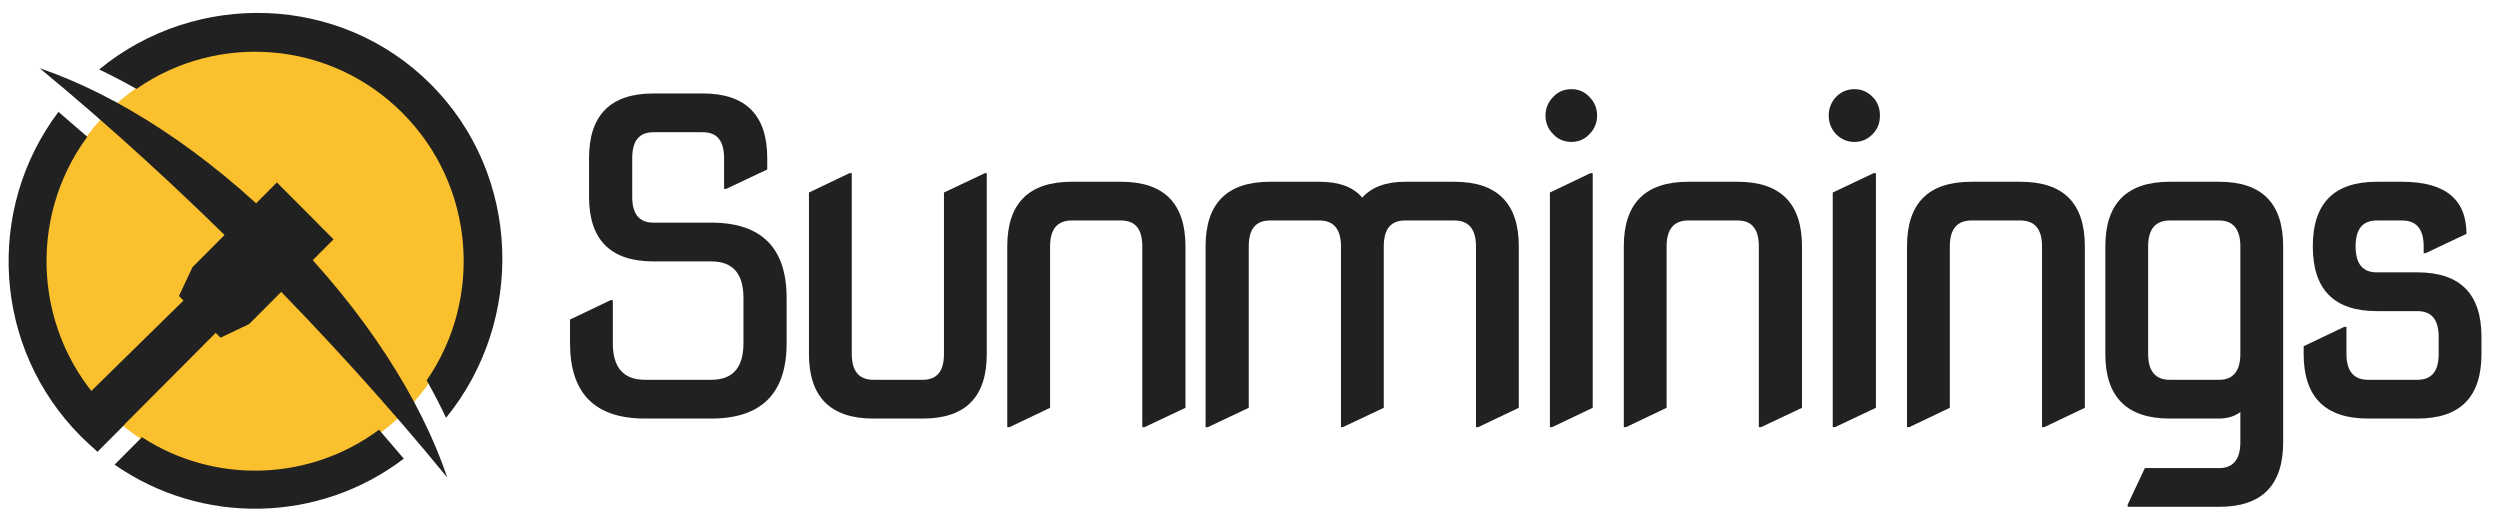 <?xml version="1.0" encoding="UTF-8" standalone="no"?> <svg xmlns="http://www.w3.org/2000/svg" xmlns:xlink="http://www.w3.org/1999/xlink" xmlns:serif="http://www.serif.com/" width="100%" height="100%" viewBox="0 0 1611 334" version="1.1" xml:space="preserve" style="fill-rule:evenodd;clip-rule:evenodd;stroke-linejoin:round;stroke-miterlimit:2;"> <g id="Artboard1" transform="matrix(5.197,0,0,4.175,-556.055,-1411.15)"> <rect x="107" y="338" width="310" height="80" style="fill:none;"></rect> <g transform="matrix(0.184,0,0,0.192,70.24,185.811)"> <rect x="201" y="795" width="1681" height="411" style="fill:none;"></rect> </g> <g transform="matrix(0.192,0,0,0.24,61.202,139.197)"> <g transform="matrix(23.63,0,0,23.63,-26129.3,-18542.9)"> <g transform="matrix(1,0,0,1,0,-0.254)"> <path d="M1133.49,831.419C1132.12,831.419 1131.44,830.735 1131.44,829.368L1131.44,828.724L1132.55,828.196L1132.61,828.196L1132.61,829.368C1132.61,830.032 1132.9,830.364 1133.49,830.364L1135.3,830.364C1135.89,830.364 1136.18,830.032 1136.18,829.368L1136.18,828.138C1136.18,827.474 1135.89,827.142 1135.3,827.142L1133.72,827.142C1132.55,827.142 1131.96,826.556 1131.96,825.384L1131.96,824.329C1131.96,823.157 1132.55,822.571 1133.72,822.571L1135.07,822.571C1136.24,822.571 1136.83,823.157 1136.83,824.329L1136.83,824.64L1135.71,825.167L1135.65,825.167L1135.65,824.329C1135.65,823.86 1135.46,823.626 1135.07,823.626L1133.72,823.626C1133.33,823.626 1133.14,823.86 1133.14,824.329L1133.14,825.384C1133.14,825.852 1133.33,826.087 1133.72,826.087L1135.3,826.087C1136.67,826.087 1137.36,826.77 1137.36,828.138L1137.36,829.368C1137.36,830.735 1136.67,831.419 1135.3,831.419L1133.49,831.419Z" style="fill:rgb(33,33,33);fill-rule:nonzero;"></path> </g> <g transform="matrix(1,0,0,1,0,-0.254)"> <path d="M1139.73,831.419C1138.56,831.419 1137.97,830.833 1137.97,829.661L1137.97,825.267L1139.08,824.739L1139.14,824.739L1139.14,829.661C1139.14,830.13 1139.34,830.364 1139.73,830.364L1141.08,830.364C1141.47,830.364 1141.66,830.13 1141.66,829.661L1141.66,825.267L1142.78,824.739L1142.83,824.739L1142.83,829.661C1142.83,830.833 1142.25,831.419 1141.08,831.419L1139.73,831.419Z" style="fill:rgb(33,33,33);fill-rule:nonzero;"></path> </g> <g transform="matrix(1,0,0,1,0,-0.254)"> <path d="M1143.39,831.653L1143.39,826.731C1143.39,825.56 1143.98,824.974 1145.15,824.974L1146.5,824.974C1147.67,824.974 1148.26,825.56 1148.26,826.731L1148.26,831.126L1147.14,831.653L1147.08,831.653L1147.08,826.731C1147.08,826.263 1146.89,826.028 1146.5,826.028L1145.15,826.028C1144.76,826.028 1144.56,826.263 1144.56,826.731L1144.56,831.126L1143.45,831.653L1143.39,831.653Z" style="fill:rgb(33,33,33);fill-rule:nonzero;"></path> </g> <g transform="matrix(1,0,0,1,0,-0.254)"> <path d="M1148.81,831.653L1148.81,826.731C1148.81,825.56 1149.4,824.974 1150.57,824.974L1151.92,824.974C1152.46,824.974 1152.85,825.118 1153.09,825.407C1153.35,825.118 1153.74,824.974 1154.26,824.974L1155.61,824.974C1156.78,824.974 1157.37,825.56 1157.37,826.731L1157.37,831.126L1156.26,831.653L1156.2,831.653L1156.2,826.731C1156.2,826.263 1156,826.028 1155.61,826.028L1154.26,826.028C1153.87,826.028 1153.68,826.263 1153.68,826.731L1153.68,831.126L1152.56,831.653L1152.51,831.653L1152.51,826.731C1152.51,826.263 1152.31,826.028 1151.92,826.028L1150.57,826.028C1150.18,826.028 1149.99,826.263 1149.99,826.731L1149.99,831.126L1148.87,831.653L1148.81,831.653Z" style="fill:rgb(33,33,33);fill-rule:nonzero;"></path> </g> <g transform="matrix(1,0,0,1,0,-0.254)"> <path d="M1158.31,823.679C1158.17,823.538 1158.1,823.369 1158.1,823.172C1158.1,822.975 1158.17,822.806 1158.31,822.665C1158.44,822.524 1158.61,822.454 1158.81,822.454C1159,822.454 1159.17,822.524 1159.3,822.665C1159.44,822.806 1159.51,822.975 1159.51,823.172C1159.51,823.369 1159.44,823.538 1159.3,823.679C1159.17,823.819 1159,823.89 1158.81,823.89C1158.61,823.89 1158.44,823.819 1158.31,823.679ZM1158.22,831.653L1158.22,825.267L1159.33,824.739L1159.39,824.739L1159.39,831.126L1158.28,831.653L1158.22,831.653Z" style="fill:rgb(33,33,33);fill-rule:nonzero;"></path> </g> <g transform="matrix(1,0,0,1,0,-0.254)"> <path d="M1160.24,831.653L1160.24,826.731C1160.24,825.56 1160.83,824.974 1162,824.974L1163.35,824.974C1164.52,824.974 1165.11,825.56 1165.11,826.731L1165.11,831.126L1163.99,831.653L1163.93,831.653L1163.93,826.731C1163.93,826.263 1163.74,826.028 1163.35,826.028L1162,826.028C1161.61,826.028 1161.41,826.263 1161.41,826.731L1161.41,831.126L1160.3,831.653L1160.24,831.653Z" style="fill:rgb(33,33,33);fill-rule:nonzero;"></path> </g> <g transform="matrix(1,0,0,1,0,-0.254)"> <path d="M1166.04,823.679C1165.91,823.538 1165.84,823.369 1165.84,823.172C1165.84,822.975 1165.91,822.806 1166.04,822.665C1166.18,822.524 1166.35,822.454 1166.54,822.454C1166.74,822.454 1166.9,822.524 1167.04,822.665C1167.18,822.806 1167.24,822.975 1167.24,823.172C1167.24,823.369 1167.18,823.538 1167.04,823.679C1166.9,823.819 1166.74,823.89 1166.54,823.89C1166.35,823.89 1166.18,823.819 1166.04,823.679ZM1165.95,831.653L1165.95,825.267L1167.07,824.739L1167.13,824.739L1167.13,831.126L1166.01,831.653L1165.95,831.653Z" style="fill:rgb(33,33,33);fill-rule:nonzero;"></path> </g> <g transform="matrix(1,0,0,1,0,-0.254)"> <path d="M1167.98,831.653L1167.98,826.731C1167.98,825.56 1168.56,824.974 1169.74,824.974L1171.08,824.974C1172.26,824.974 1172.84,825.56 1172.84,826.731L1172.84,831.126L1171.73,831.653L1171.67,831.653L1171.67,826.731C1171.67,826.263 1171.47,826.028 1171.08,826.028L1169.74,826.028C1169.35,826.028 1169.15,826.263 1169.15,826.731L1169.15,831.126L1168.04,831.653L1167.98,831.653Z" style="fill:rgb(33,33,33);fill-rule:nonzero;"></path> </g> <g transform="matrix(1,0,0,1,0,-0.254)"> <path d="M1175.16,831.419C1173.99,831.419 1173.4,830.833 1173.4,829.661L1173.4,826.731C1173.4,825.56 1173.99,824.974 1175.16,824.974L1176.51,824.974C1177.68,824.974 1178.26,825.56 1178.26,826.731L1178.26,832.063C1178.26,833.235 1177.68,833.821 1176.51,833.821L1174.01,833.821L1174.01,833.763L1174.48,832.767L1176.51,832.767C1176.89,832.767 1177.09,832.532 1177.09,832.063L1177.09,831.243C1176.93,831.36 1176.73,831.419 1176.51,831.419L1175.16,831.419ZM1175.16,830.364L1176.51,830.364C1176.89,830.364 1177.09,830.13 1177.09,829.661L1177.09,826.731C1177.09,826.263 1176.89,826.028 1176.51,826.028L1175.16,826.028C1174.77,826.028 1174.57,826.263 1174.57,826.731L1174.57,829.661C1174.57,830.13 1174.77,830.364 1175.16,830.364Z" style="fill:rgb(33,33,33);fill-rule:nonzero;"></path> </g> <g transform="matrix(1,0,0,1,0,-0.254)"> <path d="M1180.58,831.419C1179.41,831.419 1178.82,830.833 1178.82,829.661L1178.82,829.45L1179.93,828.923L1179.99,828.923L1179.99,829.661C1179.99,830.13 1180.19,830.364 1180.58,830.364L1181.93,830.364C1182.32,830.364 1182.51,830.13 1182.51,829.661L1182.51,829.198C1182.51,828.729 1182.32,828.495 1181.93,828.495L1180.82,828.495C1179.65,828.495 1179.07,827.907 1179.07,826.731C1179.07,825.56 1179.65,824.974 1180.82,824.974L1181.51,824.974C1182.68,824.974 1183.27,825.446 1183.27,826.392L1182.15,826.919L1182.1,826.919L1182.1,826.731C1182.1,826.263 1181.9,826.028 1181.51,826.028L1180.82,826.028C1180.43,826.028 1180.24,826.263 1180.24,826.731C1180.24,827.204 1180.43,827.44 1180.82,827.44L1181.93,827.44C1183.1,827.44 1183.68,828.026 1183.68,829.198L1183.68,829.661C1183.68,830.833 1183.1,831.419 1181.93,831.419L1180.58,831.419Z" style="fill:rgb(33,33,33);fill-rule:nonzero;"></path> </g> </g> <g transform="matrix(1.071,0,0,1.071,-704.507,1.873)"> <circle cx="1035" cy="929" r="127" style="fill:rgb(251,192,45);"></circle> </g> <g transform="matrix(0.616,0,0,0.616,68.019,386.048)"> <path d="M567.047,908.489L626.44,967.883L537.979,1056.34L491.695,1043.24L478.585,996.95L567.047,908.489Z" style="fill:rgb(33,33,33);"></path> </g> <g transform="matrix(0.616,0,0,0.616,68.019,386.048)"> <path d="M501.332,1019.7L537.979,1056.34L507.963,1070.56L471.314,1033.91L501.332,1019.7Z" style="fill:rgb(33,33,33);"></path> </g> <g transform="matrix(0.616,0,0,0.616,68.019,386.048)"> <path d="M515.232,1033.6L478.585,996.948L464.373,1026.97L501.02,1063.61L515.232,1033.6Z" style="fill:rgb(33,33,33);"></path> </g> <g transform="matrix(0.616,0,0,0.616,68.019,386.048)"> <path d="M345.356,1152.68L378.839,1189.57L525.023,1043.39L491.541,1009.91L345.356,1152.68Z" style="fill:rgb(33,33,33);"></path> </g> <g transform="matrix(0.616,0,0,0.616,68.019,386.048)"> <path d="M575.664,959.265C659.274,1042.88 718.181,1135.19 745.663,1216.56C685.972,1143.87 617.481,1068.23 542.088,992.841C466.696,917.448 391.06,848.957 318.372,789.266C399.735,816.748 492.054,875.655 575.664,959.265Z" style="fill:rgb(33,33,33);"></path> </g> <g transform="matrix(0.616,0,0,0.616,68.019,386.048)"> <path d="M700.113,1196.86C611.006,1264.42 488.104,1266.5 396.914,1203.11L425.572,1174.45C501.367,1223.5 600.843,1220.9 674.127,1166.64C682.861,1176.66 691.522,1186.73 700.113,1196.86ZM378.973,1189.44C372.956,1184.43 367.115,1179.1 361.469,1173.46C269.065,1081.05 261.278,936.1 338.069,834.816C348.198,843.406 358.272,852.069 368.285,860.802C304.907,946.404 312.003,1067.75 389.591,1145.34C395.291,1151.04 401.23,1156.35 407.371,1161.28L407.229,1161.18L378.973,1189.44Z" style="fill:rgb(33,33,33);"></path> </g> <g transform="matrix(0.616,0,0,0.616,68.019,386.048)"> <path d="M744.395,1154.21C827.511,1052.69 823.41,900.998 728.671,806.259C633.932,711.519 482.241,707.418 380.723,790.534C393.896,796.776 406.931,803.577 419.786,810.849C505.023,751.731 622.901,760.137 698.846,836.083C774.792,912.028 783.199,1029.91 724.08,1115.14C731.353,1128 738.153,1141.03 744.395,1154.21Z" style="fill:rgb(33,33,33);"></path> </g> </g> </g> </svg> 